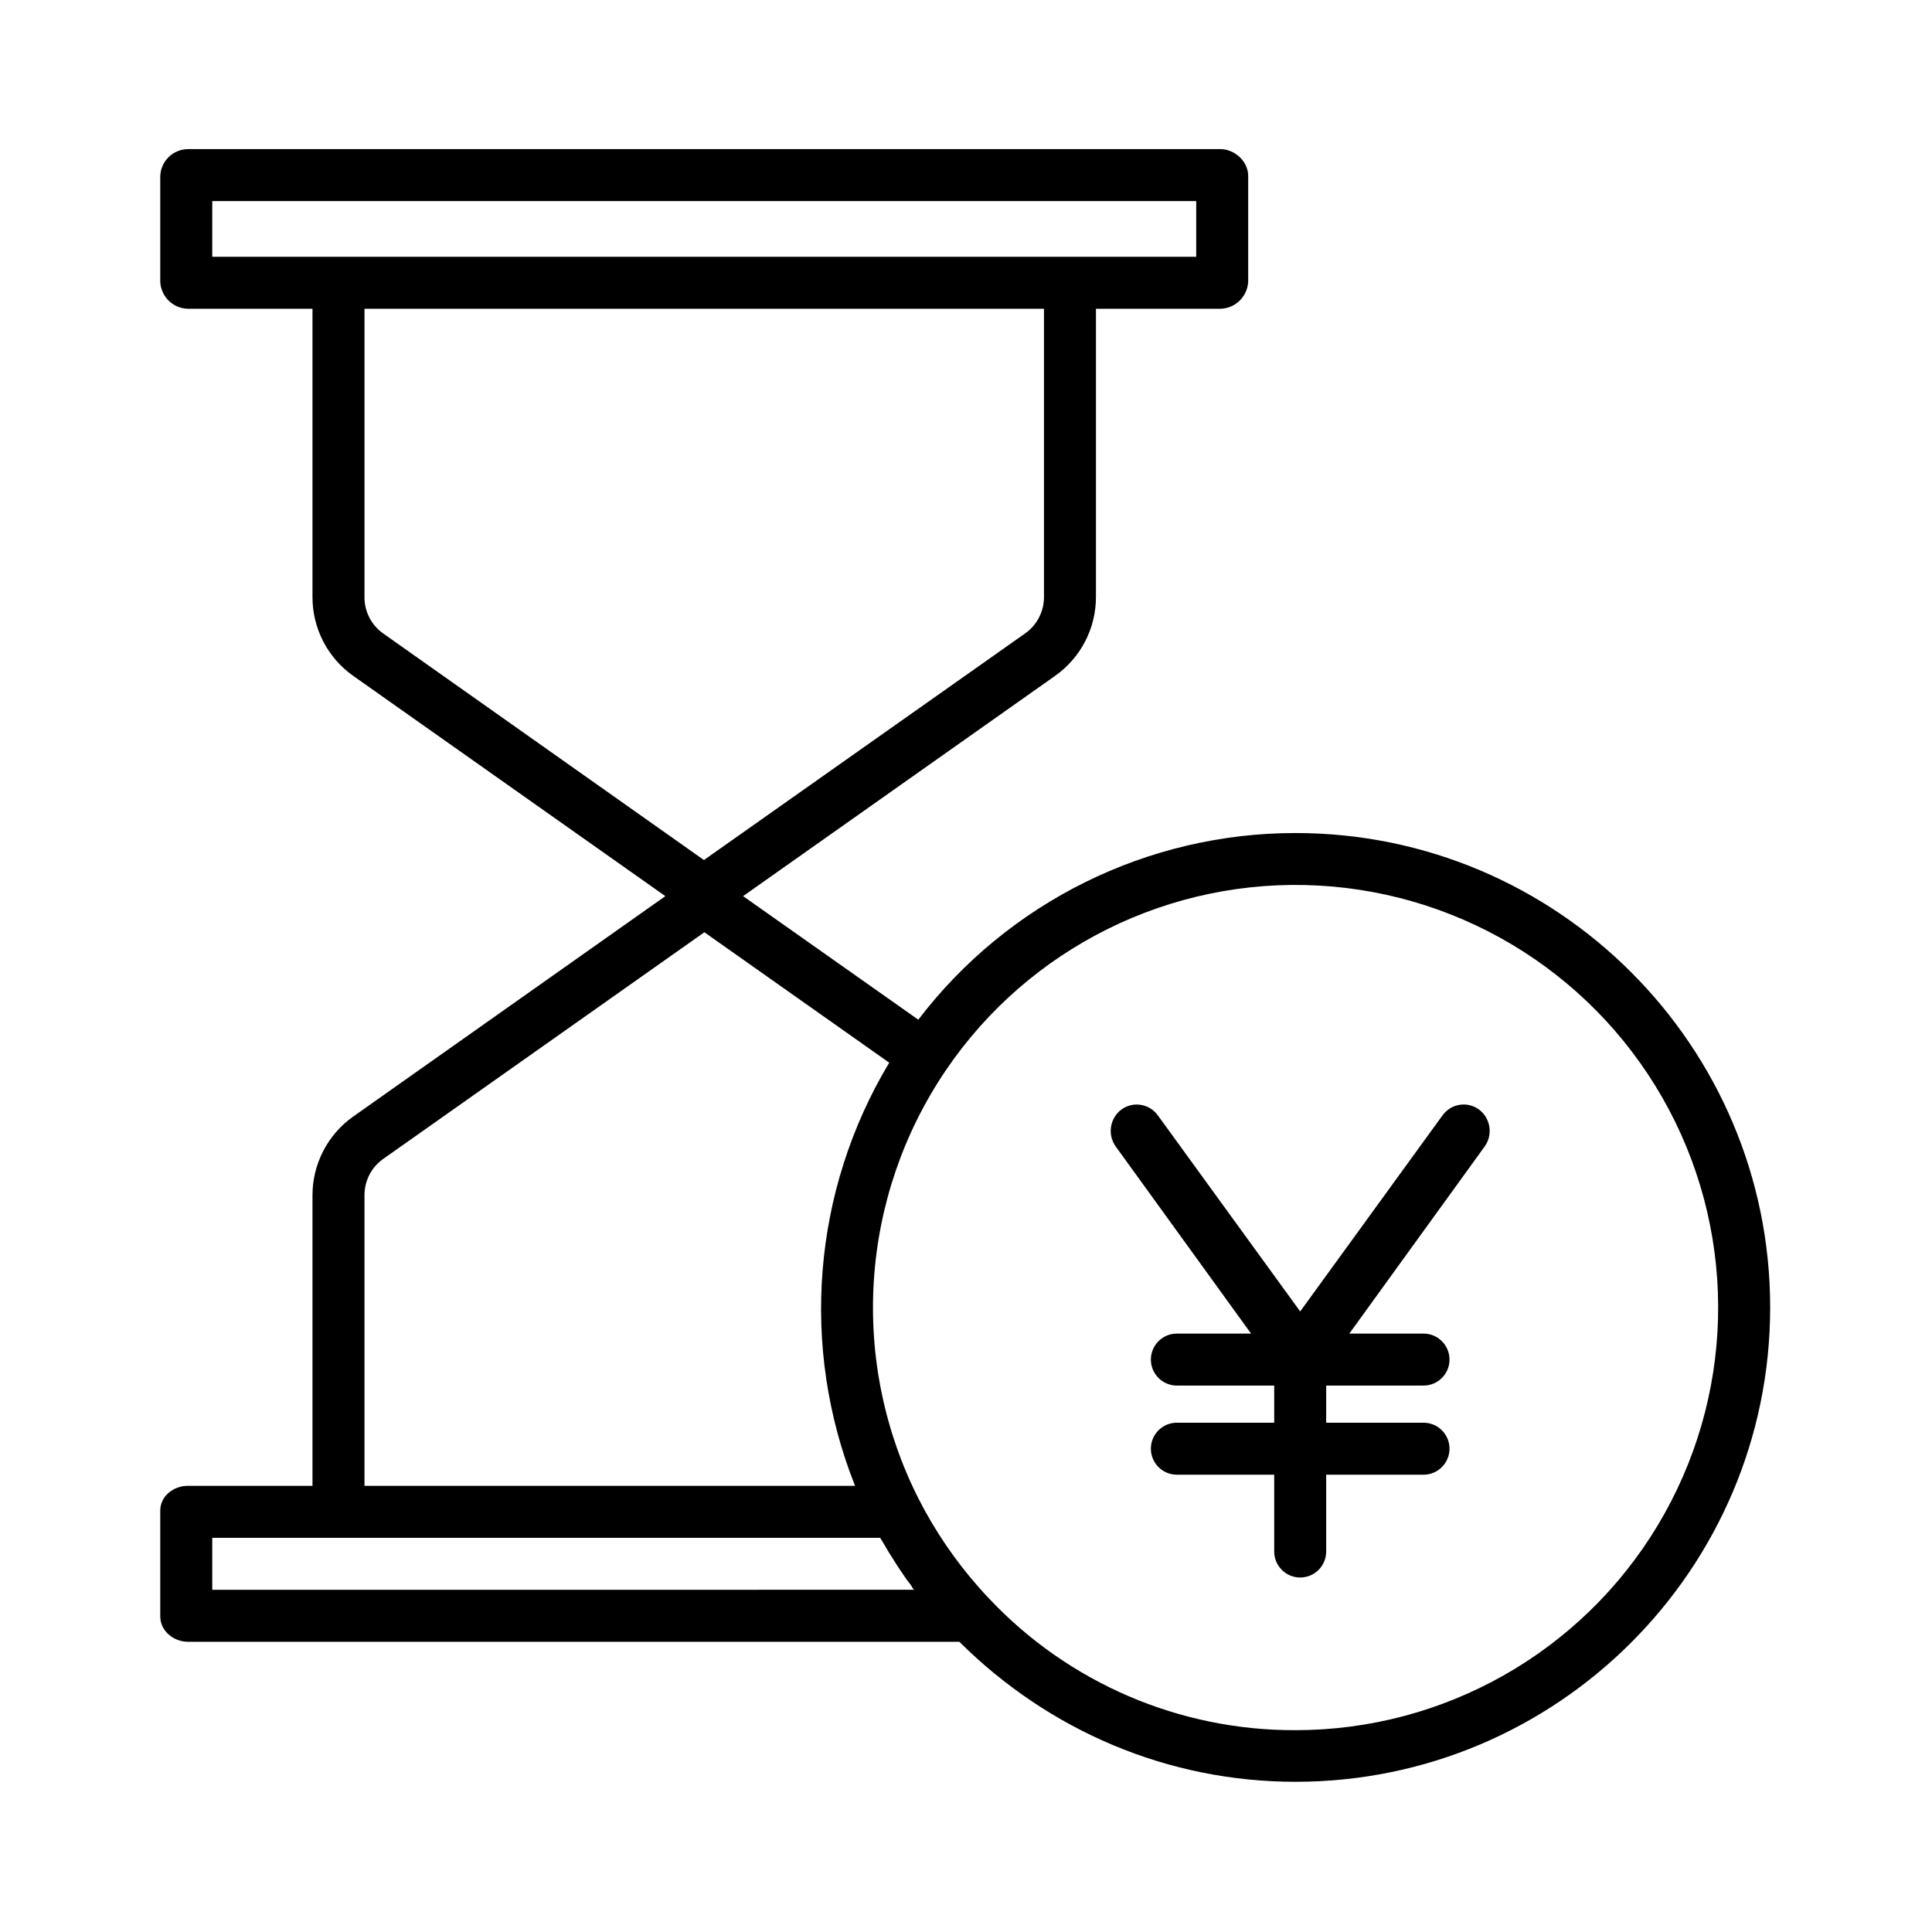 <?xml version="1.0" encoding="UTF-8"?>
<!-- Uploaded to: ICON Repo, www.svgrepo.com, Generator: ICON Repo Mixer Tools -->
<svg fill="#000000" width="800px" height="800px" version="1.1" viewBox="144 144 512 512" xmlns="http://www.w3.org/2000/svg">
 <g>
  <path d="m487.34 364.76c-39.219-0.004-76.191 18.293-99.98 49.469l-46.43-32.742 82.754-58.426c6.777-4.812 10.789-12.625 10.754-20.934v-76.301h32.977c3.953-0.09 7.164-3.215 7.367-7.16v-28.074c0-3.805-3.566-7.074-7.371-7.074h-273.63c-3.926 0.051-7.129 3.152-7.312 7.074v28.074c0.176 3.938 3.371 7.066 7.312 7.16h33.031v76.301c-0.043 8.305 3.953 16.117 10.723 20.934l82.793 58.426-82.754 58.43c-6.777 4.812-10.793 12.621-10.762 20.93v76.91h-33.031c-3.805 0-7.312 2.75-7.312 6.555v28.074c0 3.805 3.508 6.699 7.312 6.699h204.45c23.766 23.617 55.293 37.109 89.113 37.109 69.348 0 125.77-56.371 125.77-125.72 0-69.344-56.418-125.71-125.77-125.71zm-287.09-167.47h260.76v14.762h-260.76zm40.344 104.84v-76.301h180.07v76.301c0.035 3.832-1.797 7.441-4.914 9.676l-85.203 60.113-85.098-60.113c-3.106-2.238-4.918-5.852-4.859-9.676zm0 158.72c-0.047-3.828 1.777-7.438 4.887-9.672l85.188-60.121 48.984 34.566h-0.004c-20.348 33.922-23.691 75.395-9.047 112.14h-130.01zm-40.344 104.46v-13.777h176.9c0.023 0 0.051-0.078 0.078-0.031 0.234 0.426 0.492 0.758 0.727 1.18 0.492 0.855 0.973 1.672 1.477 2.512 0.301 0.5 0.613 0.969 0.922 1.465 0.469 0.754 0.934 1.5 1.418 2.246 0.336 0.52 0.688 1.027 1.035 1.543 0.473 0.707 0.945 1.41 1.434 2.106 0.367 0.527 0.746 0.949 1.121 1.469 0.332 0.457 0.652 1.285 0.988 1.285zm287.09 37.207v-0.004c-30.73 0.121-60.137-12.504-81.215-34.871-0.938-0.984-1.855-1.988-2.754-3.008-6.281-7.109-11.637-14.988-15.941-23.445-9.031-17.852-13.125-37.789-11.855-57.75 1.27-19.965 7.852-39.223 19.07-55.785 22.051-32.52 59.531-51.102 98.762-48.973 39.23 2.133 74.48 24.664 92.883 59.379 18.398 34.711 17.266 76.531-2.992 110.2-20.254 33.664-56.672 54.254-95.961 54.254z"/>
  <path d="m535.93 438.02c-1.477-1.074-3.32-1.516-5.125-1.23-1.805 0.289-3.422 1.277-4.496 2.758l-37.746 52-37.746-51.996c-1.074-1.477-2.691-2.469-4.496-2.754-1.805-0.289-3.648 0.152-5.125 1.227-3.086 2.312-3.762 6.656-1.527 9.797l35.875 49.59h-19.66c-3.805 0-6.891 3.086-6.891 6.891 0 3.801 3.086 6.887 6.891 6.887h25.793v9.84h-25.793c-3.805 0-6.891 3.082-6.891 6.887 0 3.805 3.086 6.891 6.891 6.891h25.793v20.359c0 3.805 3.082 6.887 6.887 6.887 3.805 0 6.887-3.082 6.887-6.887v-20.359h25.797c3.801 0 6.887-3.086 6.887-6.891 0-3.805-3.086-6.887-6.887-6.887h-25.797v-9.84h25.797c3.801 0 6.887-3.086 6.887-6.887 0-3.805-3.086-6.891-6.887-6.891h-19.664l35.875-49.594c2.238-3.137 1.559-7.488-1.527-9.797z"/>
 </g>
</svg>